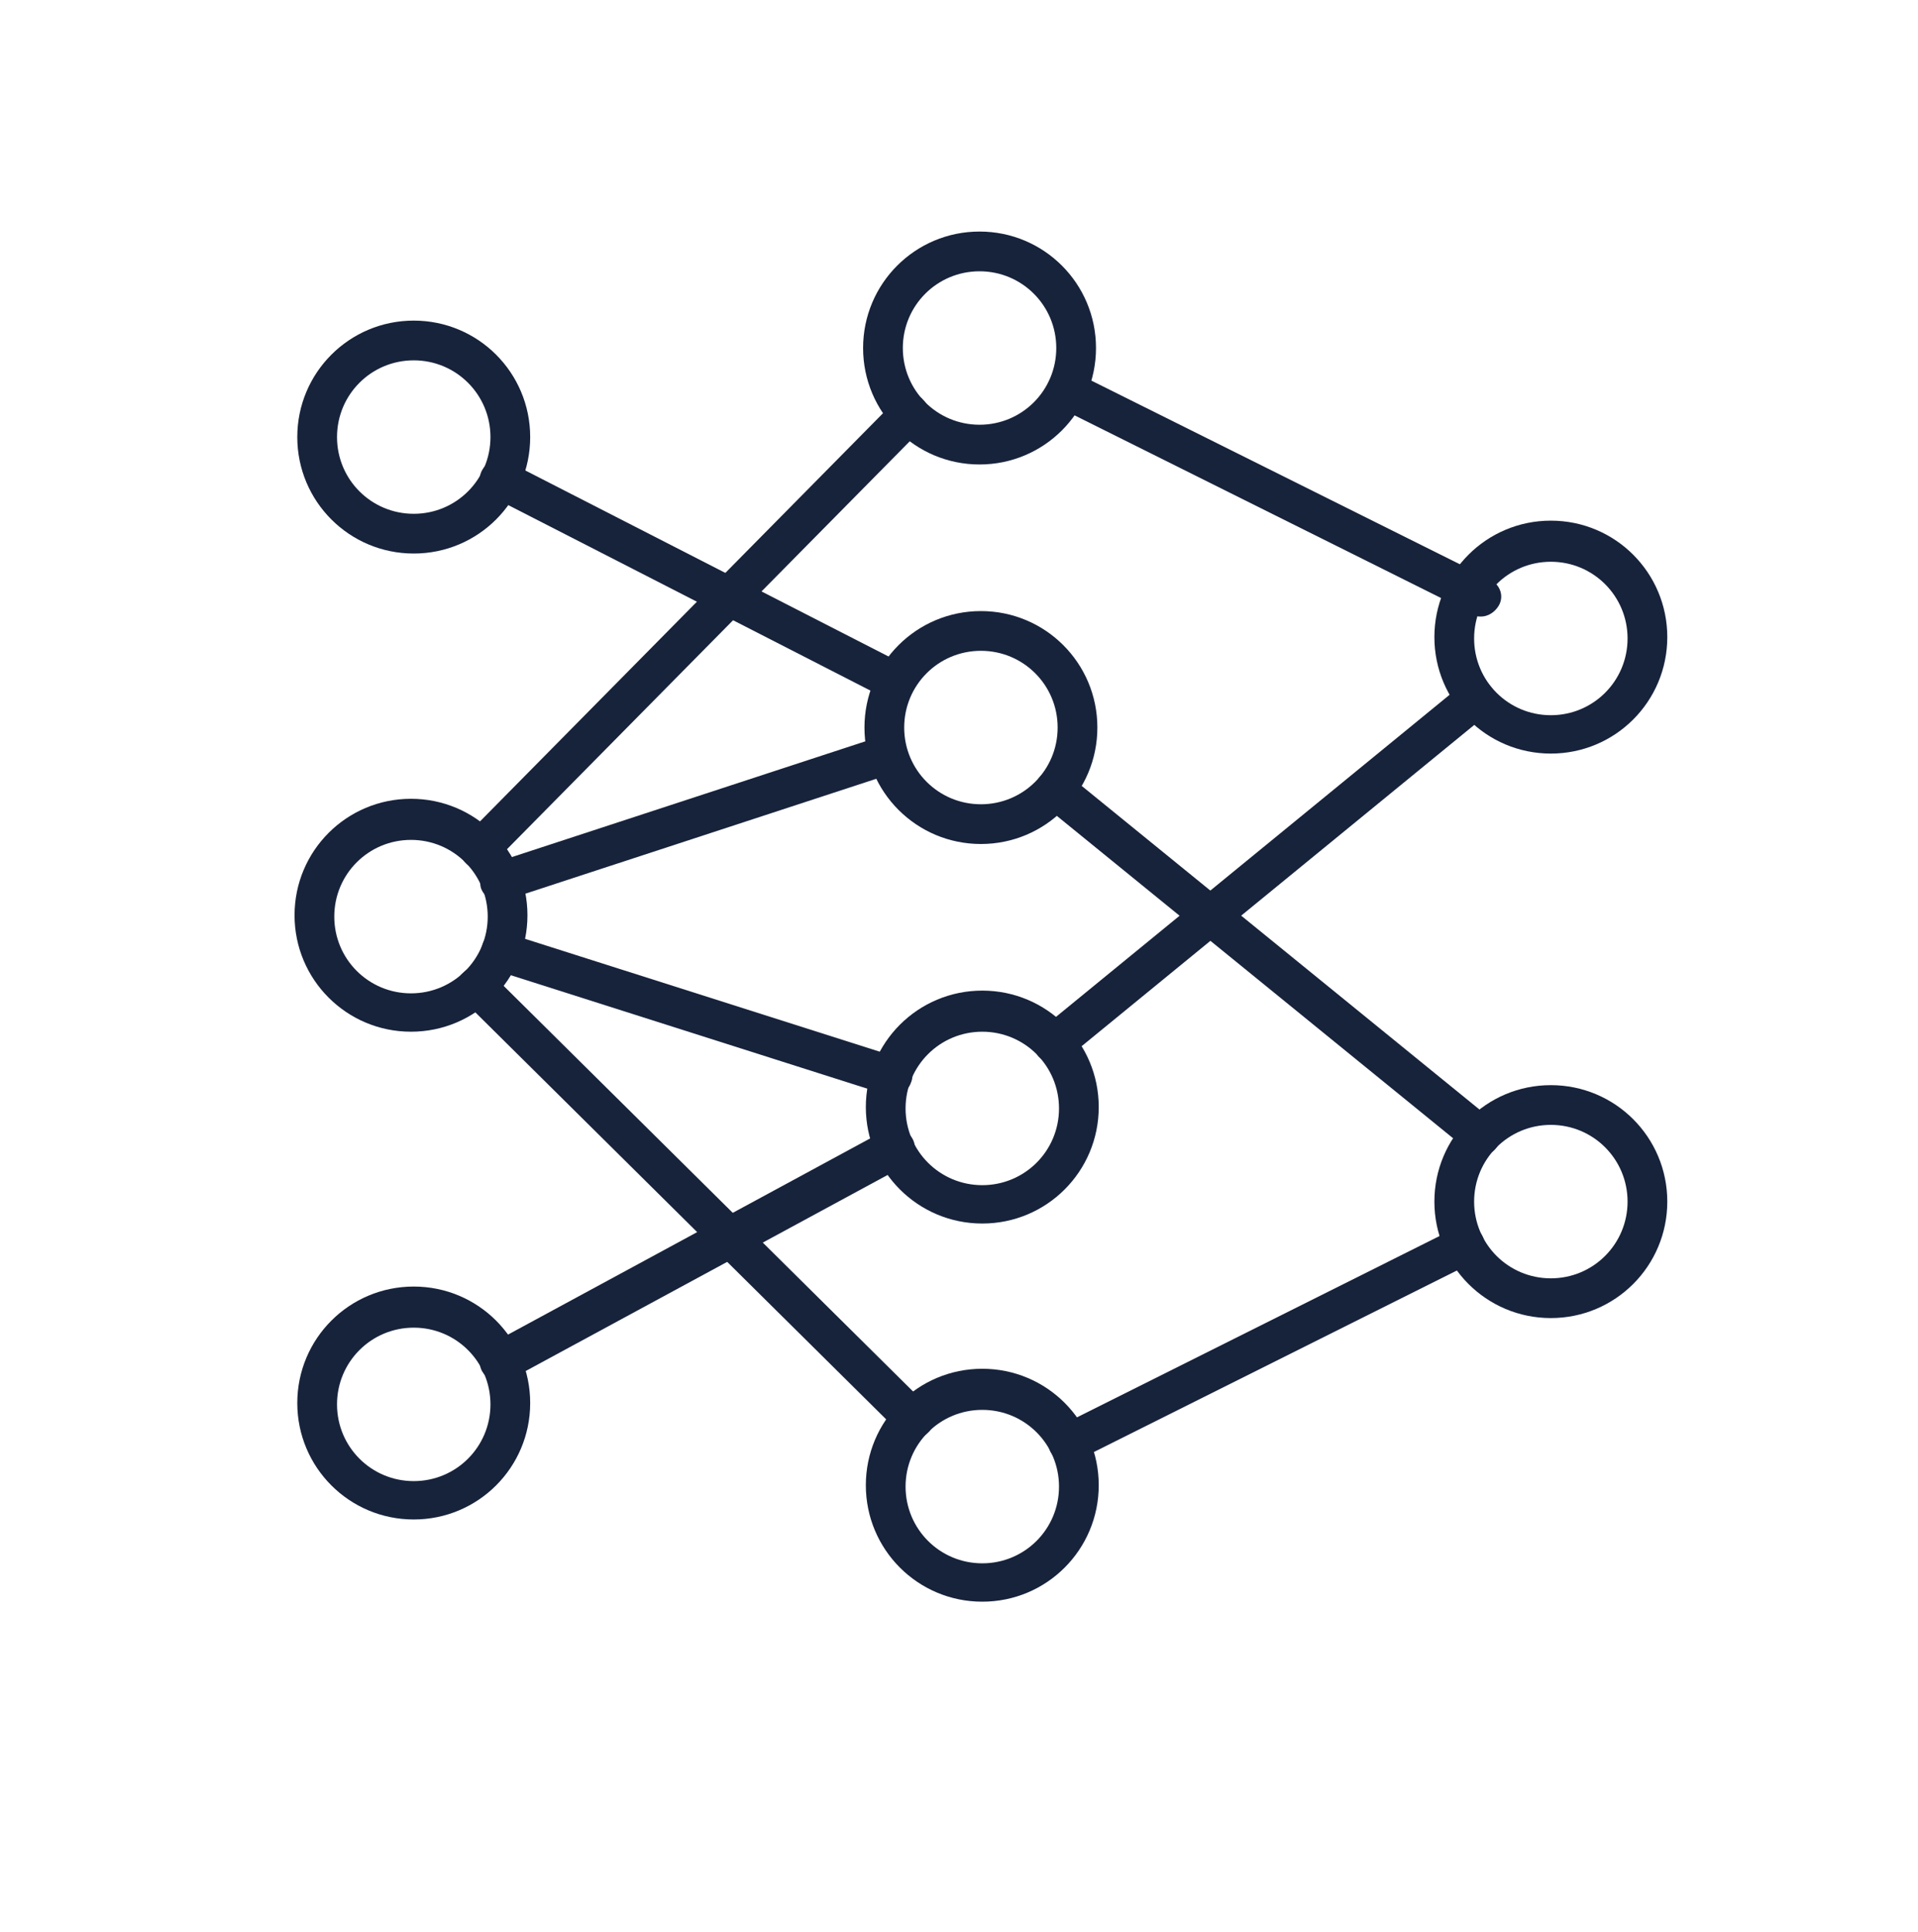 <?xml version="1.0" encoding="UTF-8"?>
<svg  xmlns="http://www.w3.org/2000/svg" version="1.1" viewBox="0 0 140 141">
  <!-- Generator: Adobe Illustrator 29.1.0, SVG Export Plug-In . SVG Version: 2.1.0 Build 142)  -->
  <defs>
    <style>
   

      .st1, .st2 {
        display: none;
      }
    </style>
  </defs>
  <g>
    <path fill="#17233b" d="M71.5,33.9c-4.7,0-8.5-3.8-8.5-8.5s3.8-8.5,8.5-8.5,8.5,3.8,8.5,8.5-3.8,8.5-8.5,8.5M71.5,19.8c-3.1,0-5.6,2.5-5.6,5.6s2.5,5.6,5.6,5.6,5.6-2.5,5.6-5.6-2.5-5.6-5.6-5.6"/>
    <path fill="#17233b" d="M113.2,55c-4.7,0-8.5-3.8-8.5-8.5s3.8-8.5,8.5-8.5,8.5,3.8,8.5,8.5-3.8,8.5-8.5,8.5M113.2,41c-3.1,0-5.6,2.5-5.6,5.6s2.5,5.6,5.6,5.6,5.6-2.5,5.6-5.6-2.5-5.6-5.6-5.6"/>
    <path fill="#17233b" d="M71.6,61.6c-4.7,0-8.5-3.8-8.5-8.5s3.8-8.5,8.5-8.5,8.5,3.8,8.5,8.5-3.8,8.5-8.5,8.5M71.6,47.5c-3.1,0-5.6,2.5-5.6,5.6s2.5,5.6,5.6,5.6,5.6-2.5,5.6-5.6-2.5-5.6-5.6-5.6"/>
    <path fill="#17233b" d="M30.2,40.4c-4.7,0-8.5-3.8-8.5-8.5s3.8-8.5,8.5-8.5,8.5,3.8,8.5,8.5-3.8,8.5-8.5,8.5M30.2,26.3c-3.1,0-5.6,2.5-5.6,5.6s2.5,5.6,5.6,5.6,5.6-2.5,5.6-5.6-2.5-5.6-5.6-5.6"/>
    <path fill="#17233b" d="M30,75.3c-4.7,0-8.5-3.8-8.5-8.5s3.8-8.5,8.5-8.5,8.5,3.8,8.5,8.5-3.8,8.5-8.5,8.5M30,61.3c-3.1,0-5.6,2.5-5.6,5.6s2.5,5.6,5.6,5.6,5.6-2.5,5.6-5.6-2.5-5.6-5.6-5.6"/>
    <path fill="#17233b" d="M71.7,89.3c-4.7,0-8.5-3.8-8.5-8.5s3.8-8.5,8.5-8.5,8.5,3.8,8.5,8.5-3.8,8.5-8.5,8.5M71.7,75.3c-3.1,0-5.6,2.5-5.6,5.6s2.5,5.6,5.6,5.6,5.6-2.5,5.6-5.6-2.5-5.6-5.6-5.6"/>
    <path fill="#17233b" d="M113.2,96.2c-4.7,0-8.5-3.8-8.5-8.5s3.8-8.5,8.5-8.5,8.5,3.8,8.5,8.5-3.8,8.5-8.5,8.5M113.2,82.1c-3.1,0-5.6,2.5-5.6,5.6s2.5,5.6,5.6,5.6,5.6-2.5,5.6-5.6-2.5-5.6-5.6-5.6"/>
    <path fill="#17233b" d="M71.7,116.9c-4.7,0-8.5-3.8-8.5-8.5s3.8-8.5,8.5-8.5,8.5,3.8,8.5,8.5-3.8,8.5-8.5,8.5M71.7,102.9c-3.1,0-5.6,2.5-5.6,5.6s2.5,5.6,5.6,5.6,5.6-2.5,5.6-5.6-2.5-5.6-5.6-5.6"/>
    <path fill="#17233b" d="M30.2,110.9c-4.7,0-8.5-3.8-8.5-8.5s3.8-8.5,8.5-8.5,8.5,3.8,8.5,8.5-3.8,8.5-8.5,8.5M30.2,96.9c-3.1,0-5.6,2.5-5.6,5.6s2.5,5.6,5.6,5.6,5.6-2.5,5.6-5.6-2.5-5.6-5.6-5.6"/>
    <path fill="#17233b" d="M36.5,100.9c-.5,0-1-.3-1.3-.8-.4-.7-.1-1.6.6-2l28.8-15.6c.7-.4,1.6-.1,2,.6.4.7.1,1.6-.6,2l-28.8,15.6c-.2.1-.5.2-.7.2"/>
    <path fill="#17233b" d="M65.1,79.9c-.1,0-.3,0-.4,0l-28.6-9.1c-.8-.2-1.2-1.1-.9-1.8.2-.8,1-1.2,1.8-.9l28.6,9.1c.8.2,1.2,1.1.9,1.8-.2.6-.8,1-1.4,1"/>
    <path fill="#17233b" d="M66.7,105c-.4,0-.7-.1-1-.4l-31.9-31.6c-.6-.6-.6-1.5,0-2,.6-.6,1.5-.6,2,0l31.9,31.6c.6.6.6,1.5,0,2-.3.3-.7.4-1,.4"/>
    <path fill="#17233b" d="M78,106.8c-.5,0-1-.3-1.3-.8-.4-.7,0-1.6.6-1.9l29-14.5c.7-.4,1.6,0,1.9.6.4.7,0,1.6-.6,1.9l-29,14.5c-.2.1-.4.2-.6.2"/>
    <path fill="#17233b" d="M108.1,84.3c-.3,0-.6-.1-.9-.3l-31.1-25.3c-.6-.5-.7-1.4-.2-2,.5-.6,1.4-.7,2-.2l31.1,25.3c.6.5.7,1.4.2,2-.3.4-.7.5-1.1.5"/>
    <path fill="#17233b" d="M76.9,77.6c-.4,0-.8-.2-1.1-.5-.5-.6-.4-1.5.2-2l30.8-25.2c.6-.5,1.5-.4,2,.2.5.6.4,1.5-.2,2l-30.8,25.2c-.3.2-.6.3-.9.3"/>
    <path fill="#17233b" d="M108.1,45c-.2,0-.4,0-.6-.2l-30.3-15.1c-.7-.4-1-1.2-.6-1.9.4-.7,1.2-1,1.9-.6l30.3,15.1c.7.4,1,1.2.6,1.9-.3.5-.8.8-1.3.8"/>
    <path fill="#17233b" d="M35,63.4c-.4,0-.7-.1-1-.4-.6-.6-.6-1.5,0-2l31.4-31.8c.6-.6,1.5-.6,2,0,.6.6.6,1.5,0,2l-31.4,31.8c-.3.3-.7.4-1,.4"/>
    <path fill="#17233b" d="M65.4,51.2c-.2,0-.4,0-.7-.2l-28.9-14.8c-.7-.4-1-1.2-.6-1.9.4-.7,1.2-1,1.9-.6l28.9,14.8c.7.4,1,1.2.6,1.9-.3.5-.8.8-1.3.8"/>
    <path fill="#17233b" d="M36.5,65.8c-.6,0-1.2-.4-1.4-1-.2-.8.2-1.6.9-1.8l28.1-9.2c.8-.3,1.6.2,1.8.9.2.8-.2,1.6-.9,1.8l-28.1,9.2c-.1,0-.3,0-.4,0"/>
  </g>
  <g class="st2">
    <path fill="#17233b" d="M11.7,89.1c-4.4-.7-5.5-1.8-5.8-6.3-.1-2.3-.2-4.5-.1-6.8,0-1.1.4-2.2.7-3.3.4-1.3,1.5-2.2,2.8-2.3,3.2-.2,6.3-.2,9.5-.2.4,0,1.1.7,1.1,1,0,.4-.6,1.1-1,1.1-1.2.2-2.3,0-3.5,0-1.5,0-2.9-.2-4.3-.1-1.7,0-2.8.9-2.8,2.6,0,3.2,0,6.3.2,9.5,0,1.3,1.1,2.2,2.4,2.2,2.9,0,5.8.1,8.7,0,2.2-.1,3-1.3,3.1-3.4,0-1.1-.1-2.2,0-3.3,0-.6.7-1.1,1.1-1.6.4.5,1.1,1,1.2,1.5.2,1.1.2,2.3.1,3.4-.2,3.5-1.9,5.4-5.4,5.7-2.7.2-5.3.2-8,.2"/>
    <path fill="#17233b" d="M5.7,103.2c0-.6,0-1.3.2-1.9.5-2,1.7-3.4,3.8-3.6,2.8-.2,5.7-.1,8.6,0,.4,0,.8.6,1.2,1-.4.3-.7.9-1.1.9-2.4.2-4.9.3-7.3.4-2,0-3,.9-3.1,2.8-.1,2.7,0,5.4,0,8,0,1.6.9,2.6,2.6,2.7,3.3,0,6.7,0,10-.4,1.5-.1,2.3-1.4,2.4-3,0-.9,0-1.7,0-2.6,0-.6.2-1.2.4-1.7.1-.3.6-.7.9-.7.4,0,.9.5.9.8.2,2.3.6,4.7-.5,6.9-1.1,2.1-3.1,2.9-5.3,2.9-2.8,0-5.5,0-8.3,0-3.3-.1-4.9-1.7-5.3-4.9-.1-1.2-.2-2.4-.2-3.5,0-1.4,0-2.7,0-4.1h.1Z"/>
    <path fill="#17233b" d="M5.2,51.1c.5-4.5,2.1-6.2,5.3-6.3,2.4-.1,4.9,0,7.3,0,.5,0,.9.6,1.4,1-.4.4-.8,1.1-1.2,1.1-1.6.2-3.2.1-4.8.2-.5,0-.9,0-1.4,0-3.3,0-4.4,1.2-4.3,4.5,0,1.6,0,3.3,0,4.9,0,2.7.8,3.8,3.6,4,2.6.1,5.2.1,7.7-.1,2.4-.2,3.2-1.4,3-3.8,0-.9,0-1.8.2-2.7.1-.4.9-.6,1.3-.9.3.5.8.9.8,1.4,0,1.2,0,2.5,0,3.7-.3,2.5-1.9,4.4-4.4,4.6-3.3.3-6.6.3-9.9.2-2.5-.1-3.9-1.6-4.2-4.1-.3-3-.3-6-.4-7.6"/>
    <path fill="#17233b" d="M12.7,37.2c-4.7-.4-6.2-1.9-6.4-5.5-.2-2.9-.1-5.9,0-8.8,0-2.5,1.6-4.3,4.1-4.5,3.2-.3,6.4-.2,9.7-.2.4,0,1,.6,1.1,1,0,.3-.5,1-.9,1.1-1.6.2-3.2.3-4.9.3-1.5,0-3.1,0-4.6.1-1.3.1-2.1.9-2.1,2.3,0,2.8-.2,5.6,0,8.4.1,2.6,1.1,3.5,3.7,3.6,2.4,0,4.7,0,7.1-.1,2.4-.2,3.3-1.3,3.3-3.8,0-.6,0-1.2,0-1.8,0-.4.5-.7.7-1.1.5.3,1.3.6,1.4,1,1.2,4.2-1.2,7.7-5.5,8-2.5.1-5.1.1-6.5.2"/>
    <path fill="#17233b" d="M14.6,111.2c-1.7-1.7-3.3-3.3-4.7-4.9-.3-.4,0-1.2,0-1.8.5,0,1.2,0,1.6.2,1.1,1,2.1,2.1,3.3,3.2,2.5-2.5,4.9-5,7.4-7.6,1.2-1.3,2.5-2.5,3.8-3.7.6-.6,1.3-.9,1.9-.1.2.4.1,1.4-.2,1.7-3.3,3.5-6.6,6.8-10,10.2-.9.9-1.9,1.7-3,2.7"/>
    <path fill="#17233b" d="M15.3,84.2c-1.8-1.9-3.5-3.4-5-5.2-.3-.4,0-1.4,0-2.1.6.1,1.3.1,1.7.5,1.1,1,2.1,2.1,3.2,3.3.9-.9,1.8-1.7,2.7-2.6,2.4-2.4,4.8-4.9,7.3-7.3.7-.7,1.6-2.1,2.8-.8,1.1,1.2-.3,1.9-.9,2.5-3.7,3.9-7.6,7.7-11.6,11.7"/>
    <path fill="#17233b" d="M14.9,54.8c1.6-1.7,3.2-3.4,4.9-5.1,1.6-1.6,3.2-3.2,4.9-4.7.6-.5,1.2-.9,1.9-.2.7.7.4,1.3-.1,1.9-3.6,3.6-7.3,7.2-10.9,10.8-.6.6-1.1.6-1.6,0-1.3-1.4-2.6-2.8-3.8-4.2-.3-.3-.3-1.3,0-1.5.3-.3,1.2-.3,1.5,0,1.2.9,2.2,2,3.4,3.1"/>
    <path fill="#17233b" d="M15.8,29.1c1.3-1.2,2.6-2.5,3.9-3.7,2.1-2,4.1-4.1,6.1-6.2.7-.7,1.4-1,2.1-.3.7.7.3,1.5-.3,2-3.6,3.5-7.3,7-10.9,10.5-.8.7-1.6.7-2.3,0-1.3-1.3-2.6-2.5-3.8-3.9-.3-.4-.1-1.2-.2-1.8.6,0,1.4-.1,1.8.2,1.2,1,2.2,2.1,3.4,3.3"/>
    <path fill="#17233b" d="M136.6,29.1h0l-101-.2c-.7,0-1.4-.6-1.4-1.4,0-.8.6-1.4,1.4-1.4l101,.2c.7,0,1.4.6,1.4,1.4,0,.8-.6,1.4-1.4,1.4"/>
    <path fill="#17233b" d="M136.6,55.4h0l-101-.2c-.7,0-1.4-.6-1.4-1.4,0-.8.6-1.4,1.4-1.4h0l101,.2c.7,0,1.4.6,1.4,1.4,0,.8-.6,1.4-1.4,1.4"/>
    <path fill="#17233b" d="M136.6,81.3h0l-101-.2c-.7,0-1.4-.6-1.4-1.4,0-.8.7-1.4,1.4-1.4l101,.2c.7,0,1.4.6,1.4,1.4,0,.8-.6,1.4-1.4,1.4"/>
    <path fill="#17233b" d="M136.6,108.3h0l-101-.2c-.7,0-1.4-.6-1.4-1.4,0-.8.6-1.4,1.4-1.4h0l101,.2c.7,0,1.4.6,1.4,1.4,0,.8-.6,1.4-1.4,1.4"/>
  </g>
  <g class="st2">
    <path fill="#17233b" d="M98.5,88.9c0,1.1,0,2.2,0,3.2,0,1-.5,1.5-1.5,1.5-1.5,0-3,0-4.5,0-.6,0-.8.2-.7.8,0,4.5,0,9.1,0,13.6,0,.3.1.6.3.8,2.2,3.1,4.4,6.2,6.6,9.3.4.5.7.4,1.2.3,2.4-.4,4.6,1.1,5.3,3.3.6,2.3-.5,4.7-2.8,5.6-1.8.7-4,.2-5.3-1.3-1.3-1.5-1.6-3.7-.5-5.4.3-.5.3-.8,0-1.3-2.3-3.2-4.6-6.3-6.8-9.5-.3-.5-.5-1.1-.5-1.6,0-4.6,0-9.3,0-13.9,0-.7-.2-.9-.9-.9-3.3,0-6.6,0-10,0,0,.3,0,.6,0,.9,0,7.7,0,15.5,0,23.2,0,.5.1.9.7,1.1,2.2,1,3.2,3.3,2.5,5.6-.6,2.1-2.8,3.5-5.1,3.2-2.2-.3-4.1-2.3-4.1-4.6,0-2,.9-3.5,2.8-4.3.5-.2.7-.5.7-1,0-7.8,0-15.6,0-23.4,0-.6-.1-.8-.8-.8-2.2,0-4.5,0-6.7,0-.6,0-.8.2-.8.8,0,7.8,0,15.6,0,23.4,0,.5.1.8.6,1,2.1.9,3.1,3.1,2.7,5.2-.5,2.3-2.3,3.7-4.6,3.7-2.3,0-4.1-1.5-4.6-3.8-.5-2.1.6-4.2,2.7-5.1.4-.2.6-.4.6-.9,0-7.9,0-15.8,0-23.7,0-.2,0-.3,0-.5h-10.8c0,.3,0,.6,0,.9,0,4.6,0,9.2,0,13.7,0,.6-.2,1.2-.5,1.6-2.2,3.2-4.5,6.4-6.8,9.6-.3.4-.3.7,0,1.2,1.1,1.8.8,4-.6,5.5-1.4,1.5-3.6,1.9-5.4,1.1-2.1-1-3.2-3.3-2.5-5.6.6-2.2,2.8-3.7,5.1-3.3.8.1,1.2,0,1.6-.7,2-2.9,4.1-5.8,6.2-8.7.3-.4.4-.9.4-1.3,0-4.4,0-8.8,0-13.2,0-.7-.2-.9-.9-.9-1.5,0-2.9,0-4.4,0-1.1,0-1.5-.5-1.5-1.6,0-1,0-2.1,0-3.2-.4,0-.7,0-1,0-4,0-8.1,0-12.1,0-.5,0-1,.2-1.4.5-3,2.1-6,4.2-8.9,6.3-.4.3-.6.6-.5,1.1.4,2.6-1.1,5-3.6,5.5-2.5.5-4.9-.9-5.5-3.3-.5-1.9,0-3.5,1.5-4.8,1.5-1.3,3.1-1.5,4.9-.7.3.1.7.3,1.1.6,1.9-1.4,3.9-2.8,5.8-4.2,1.4-1,2.8-2.1,4.2-3,.5-.3,1.1-.5,1.6-.5,4.3,0,8.6,0,12.8,0,.7,0,1-.2,1-.9,0-3.1,0-6.2,0-9.3v-.9c-.4,0-.6,0-.9,0-7.4,0-14.8,0-22.2,0-.6,0-.9.2-1.1.7-1,2-3.2,3-5.3,2.5-2.2-.5-3.6-2.4-3.6-4.6,0-2.2,1.5-4,3.6-4.5,2.1-.5,4.3.6,5.3,2.6.2.4.4.7,1,.7,7.5,0,15.1,0,22.6,0,.2,0,.4,0,.6,0,0-.3,0-.5,0-.7,0-3.1,0-6.2,0-9.3,0-.7-.2-.9-.9-.9-7.4,0-14.9,0-22.3,0-.5,0-.8.1-1,.6-.9,2-2.7,3-4.9,2.8-1.9-.2-3.6-1.7-4-3.7-.4-1.9.5-4,2.2-5,2.3-1.4,5.4-.5,6.7,2.1.2.5.5.6,1,.6,7.5,0,15,0,22.5,0,.2,0,.4,0,.7,0,0-.3,0-.5,0-.7,0-3.1,0-6.2,0-9.3,0-.7-.2-.9-.9-.9-4.3,0-8.5,0-12.8,0-.7,0-1.3-.2-1.9-.6-3.1-2.3-6.3-4.5-9.4-6.8-.4-.3-.7-.3-1.1,0-2.3,1.3-5.1.6-6.4-1.6-1.3-2.2-.6-5,1.6-6.4,1.6-1,3.3-1,4.8,0,1.6,1,2.5,2.5,2.2,4.5-.1.9.2,1.4.9,1.9,2.9,2,5.8,4.1,8.7,6.1.3.2.7.4,1.1.4,4.1,0,8.2,0,12.3,0,.7,0,.9-.2.8-.9,0-.9,0-1.8,0-2.8,0-1,.5-1.4,1.5-1.5,1.5,0,3,0,4.5,0,.5,0,.8-.1.8-.7,0-4.5,0-9.1,0-13.6,0-.3-.1-.6-.3-.9-2.2-3.1-4.4-6.2-6.6-9.3-.3-.4-.6-.4-1.1-.4-2.6.4-5-1.2-5.4-3.7-.5-2.6,1.1-5,3.7-5.5,1.9-.4,3.5.2,4.6,1.7,1.2,1.6,1.4,3.3.4,5.1-.3.5-.3.9,0,1.4,2.2,3.1,4.4,6.2,6.7,9.3.5.6.7,1.3.6,2,0,4.5,0,9,0,13.5v1h10.9c0-.3,0-.6,0-.9,0-7.7,0-15.4,0-23.1,0-.6-.1-.9-.7-1.2-2.2-1-3.2-3.3-2.5-5.6.6-2.1,2.8-3.5,5-3.2,2.2.2,4,2.2,4.1,4.4.1,1.8-1,3.7-2.7,4.4-.6.3-.7.6-.7,1.2,0,7.7,0,15.5,0,23.2,0,.7.2.9.9.9,2.2,0,4.4,0,6.6,0,.2,0,.5,0,.8,0v-2.4c0-7.2,0-14.4,0-21.6,0-.7-.2-1-.8-1.3-1.9-.9-3-3.1-2.5-5.1.5-2.1,2.3-3.7,4.4-3.7,2.3,0,4.2,1.3,4.7,3.3.6,2.2-.3,4.4-2.2,5.4-.8.4-1,.8-1,1.7,0,7.5,0,15.1,0,22.6v1.1h10.8c0-.3,0-.6,0-.9,0-4.5,0-9,0-13.6,0-.8.2-1.4.7-2,2.2-3.1,4.4-6.2,6.7-9.3.3-.4.4-.8,0-1.3-1.1-1.8-.7-4.1.7-5.6,1.5-1.5,3.9-1.8,5.8-.7,1.8,1.1,2.6,3.2,2.1,5.3-.5,2-2.4,3.4-4.5,3.4-.1,0-.2,0-.3,0-1.1-.5-1.6.1-2.1.9-1.9,2.7-3.8,5.4-5.8,8.1-.4.6-.6,1.2-.6,1.9,0,4.2,0,8.4,0,12.7v1c.3,0,.6,0,.9,0,1.4,0,2.7,0,4.1,0,1.5,0,1.8.4,1.8,1.9,0,.8,0,1.7,0,2.5,0,.5.1.7.6.7,4.3,0,8.5,0,12.8,0,.3,0,.6-.1.8-.3,3.1-2.2,6.2-4.4,9.3-6.6.3-.2.4-.5.4-.9-.5-2.7,1-5,3.7-5.6,2.4-.5,4.8,1,5.4,3.4.5,1.9,0,3.6-1.6,4.8-1.6,1.3-3.4,1.5-5.1.5-.6-.3-1-.3-1.5.1-3.2,2.3-6.3,4.6-9.5,6.8-.4.3-1,.4-1.5.4-4.3,0-8.6,0-12.8,0-.7,0-.9.1-.9.9,0,3.1,0,6.2,0,9.3,0,.6.2.8.8.8,7.5,0,15,0,22.5,0,.6,0,.8-.3,1-.7,1.2-2.5,4.3-3.4,6.6-2,2.4,1.5,3.1,4.5,1.5,6.8-1.6,2.2-4.8,2.6-6.8.9-.6-.5-.9-1.2-1.4-1.8-.2-.2-.5-.5-.8-.5-7.5,0-15.1,0-22.6,0-.6,0-.8.2-.8.8,0,3.1,0,6.2,0,9.3,0,.7.2.9.9.9,6.1,0,12.3,0,18.4,0s2.4,0,3.7,0c.6,0,1-.1,1.3-.8.9-1.8,2.4-2.7,4.4-2.6,1.9,0,3.3,1.1,4.1,2.8,1.1,2.3,0,5-2.2,6.1-2.3,1.1-5,.2-6.2-2.1-.3-.6-.6-.8-1.3-.8-7.3,0-14.7,0-22,0h-.9c0,.3,0,.6,0,.8,0,3.1,0,6.3,0,9.4,0,.7.2.9.9.9,4.3,0,8.6,0,12.8,0,.6,0,1.2.2,1.7.5,3.1,2.2,6.2,4.4,9.3,6.6.6.4,1,.5,1.6.1,1.7-.9,3.4-.7,5,.4,1.6,1.2,2.1,2.8,1.7,4.7-.4,1.8-1.5,3.1-3.4,3.6-3.4.9-6.4-1.9-5.8-5.5,0-.5,0-.8-.4-1.1-3-2.2-6.1-4.3-9.1-6.5-.2-.2-.6-.3-.9-.3-4.3,0-8.6,0-12.8,0s-.3,0-.6,0M47.2,90.9h48.6v-48h-48.6v48ZM42.4,125.1c1.2,0,2.1-.9,2.1-2,0-1.1-.9-2.1-2-2.1-1.1,0-2.1.9-2.1,2,0,1.1.9,2.1,2.1,2.1M42.4,8.8c-1.1,0-2.1,1-2,2.1,0,1.1,1,2,2.1,2,1.1,0,2-1,2-2.1,0-1.1-1-2-2.1-2M100.6,12.9c1.1,0,2.1-.9,2.1-2.1,0-1.1-.9-2.1-2.1-2.1-1.1,0-2.1.9-2.1,2,0,1.1,1,2.1,2.1,2.1M16.1,34.5c-1.1,0-2.1.9-2.1,2,0,1.1.9,2.1,2,2.1,1.1,0,2.1-.9,2.1-2,0-1.1-.9-2.1-2-2.1M124.9,36.5c0,1.1,1,2.1,2.1,2.1,1.1,0,2.1-1,2.1-2.1,0-1.1-.9-2.1-2.1-2.1-1.1,0-2.1.9-2.1,2.1M100.6,121c-1.1,0-2.1,1-2,2.1,0,1.1,1,2,2.1,2,1.1,0,2.1-1,2-2.1,0-1.1-1-2-2.1-2M18.1,97.6c0-1.1-1-2.1-2.1-2.1-1.1,0-2.1,1-2,2.1,0,1.1.9,2.1,2.1,2,1.1,0,2.1-.9,2-2.1M127,58.2c-1.2,0-2.1.9-2.1,2,0,1.1.9,2.1,2,2.1,1.1,0,2.1-1,2.1-2.1,0-1.1-.9-2-2.1-2M129.1,97.6c0-1.1-1-2.1-2.1-2.1-1.1,0-2.1.9-2.1,2.1,0,1.1.9,2.1,2.1,2.1,1.1,0,2.1-.9,2.1-2.1M68.2,123c0-1.1-1-2.1-2.1-2.1-1.1,0-2.1,1-2,2.1,0,1.2.9,2,2.1,2,1.2,0,2.1-.9,2-2.1M66.1,12.9c1.1,0,2-1,2-2.1,0-1.1-.9-2-2.1-2-1.2,0-2,.9-2,2.1,0,1.1,1,2,2.1,2M16.1,58.1c-1.2,0-2.1.9-2.1,2,0,1.1,1,2.1,2.1,2.1,1.1,0,2.1-.9,2.1-2.1,0-1.2-.9-2-2.1-2M79,10.9c0-1.2-.9-2.1-2-2.1-1.2,0-2.1.9-2.1,2,0,1.1.9,2.1,2,2.1,1.1,0,2.1-.9,2.1-2M18.1,73.8c0-1.2-.9-2.1-2-2.1-1.1,0-2.1.9-2.1,2.1,0,1.1.9,2,2,2,1.2,0,2.1-.8,2.1-2M79,123.1c0-1.1-.9-2.1-2.1-2.1-1.1,0-2.1.9-2.1,2.1,0,1.1.9,2,2.1,2,1.2,0,2.1-.9,2.1-2M127,75.7c1.1,0,2.1-.9,2.1-2,0-1.1-.9-2.1-2.1-2.1-1.1,0-2.1.9-2.1,2,0,1.1.9,2.1,2,2.1"/>
    <path fill="#17233b" d="M42.4,125.1c-1.1,0-2.1-1-2.1-2.1,0-1.1,1-2,2.1-2,1.1,0,2.1,1,2,2.1,0,1.1-.9,2-2.1,2"/>
    <path fill="#17233b" d="M42.4,8.8c1.1,0,2.1.9,2.1,2,0,1.1-.9,2.1-2,2.1-1.1,0-2.1-.9-2.1-2,0-1.1.9-2.1,2-2.1"/>
    <path fill="#17233b" d="M100.6,12.9c-1.1,0-2.1-1-2.1-2.1,0-1.1.9-2,2.1-2,1.1,0,2.1,1,2.1,2.1,0,1.1-1,2.1-2.1,2.1"/>
    <path fill="#17233b" d="M16.1,34.5c1.1,0,2,1,2,2.1,0,1.1-1,2.1-2.1,2-1.1,0-2-1-2-2.1,0-1.1,1-2,2.1-2"/>
    <path fill="#17233b" d="M124.9,36.5c0-1.1.9-2.1,2.1-2.1,1.1,0,2.1.9,2.1,2.1,0,1.1-1,2.1-2.1,2.1-1.1,0-2.1-1-2.1-2.1"/>
    <path fill="#17233b" d="M100.6,121c1.1,0,2.1.9,2.1,2,0,1.1-.9,2.1-2,2.1-1.1,0-2.1-.9-2.1-2,0-1.1.9-2.1,2-2.1"/>
    <path fill="#17233b" d="M18.1,97.6c0,1.1-.9,2.1-2,2.1-1.1,0-2.1-.9-2.1-2,0-1.1.9-2.1,2-2.1,1.1,0,2.1.9,2.1,2.1"/>
    <path fill="#17233b" d="M127,58.2c1.2,0,2.1.9,2.1,2,0,1.1-1,2.1-2.1,2.1-1.1,0-2.1-.9-2-2.1,0-1.2.9-2,2.1-2"/>
    <path fill="#17233b" d="M129.1,97.6c0,1.1-.9,2.1-2.1,2.1-1.1,0-2.1-.9-2.1-2.1,0-1.1.9-2.1,2.1-2.1,1.1,0,2.1,1,2.1,2.1"/>
    <path fill="#17233b" d="M68.2,123c0,1.1-.9,2.1-2,2.1-1.2,0-2.1-.9-2.1-2,0-1.1.9-2.1,2-2.1,1.1,0,2.1.9,2.1,2.1"/>
    <path fill="#17233b" d="M66.1,12.9c-1.1,0-2.1-.9-2.1-2,0-1.1.9-2.1,2-2.1,1.2,0,2.1.9,2.1,2,0,1.1-.9,2.1-2,2.1"/>
    <path fill="#17233b" d="M16.1,58.1c1.2,0,2.1.9,2.1,2,0,1.1-.9,2.1-2.1,2.1-1.1,0-2.1-1-2.1-2.1,0-1.1.9-2,2.1-2"/>
    <path fill="#17233b" d="M79,10.9c0,1.1-1,2.1-2.1,2-1.1,0-2-1-2-2.1,0-1.1,1-2,2.1-2,1.2,0,2,.9,2,2.1"/>
    <path fill="#17233b" d="M18.1,73.8c0,1.1-.9,2-2.1,2-1.1,0-2-1-2-2,0-1.2,1-2.1,2.1-2.1,1.1,0,2,1,2,2.1"/>
    <path fill="#17233b" d="M79,123.1c0,1.2-.9,2-2.1,2-1.2,0-2.1-.9-2.1-2,0-1.1.9-2.1,2.1-2.1,1.1,0,2.1.9,2.1,2.1"/>
    <path fill="#17233b" d="M127,75.7c-1.2,0-2.1-.9-2-2.1,0-1.1,1-2.1,2.1-2,1.1,0,2.1,1,2.1,2.1,0,1.1-1,2-2.1,2"/>
    <path fill="#17233b" d="M51.1,46.9h40.9v40.1c-.3,0-.6,0-.9,0-13,0-25.9,0-38.9,0-.8,0-1-.2-1-1,0-12.6,0-25.2,0-37.8v-1.3ZM79.4,79.5c-.6-1.5-1-2.8-1.5-4.1-2.5-6.8-5.1-13.6-7.6-20.4-.2-.6-.5-.8-1.2-.8-.9,0-1.9,0-2.8,0-.9,0-1.2.3-1.5,1-2.9,7.8-5.8,15.5-8.6,23.3,0,.3-.2.5-.3.9,1.7,0,3.2,0,4.7,0,.6,0,.9-.2,1-.8.4-1.3.9-2.6,1.3-3.9.1-.4.4-.6.8-.6,2.6,0,5.2,0,7.8,0,.5,0,.7.1.9.6.4,1.3.9,2.6,1.3,3.9,0,.2.3.6.5.6,1.7,0,3.4,0,5.2,0M87.3,54.3c-1.7,0-3.2,0-4.7,0-.2,0-.5.4-.5.6,0,8,0,15.9,0,23.9,0,.5.2.7.7.7,1.2,0,2.4,0,3.6,0,.8,0,1-.2,1-1,0-7.7,0-15.5,0-23.2v-1Z"/>
    <path fill="#17233b" d="M70.7,70.1h-6.2c1-3,2-6,3-9h.2c1,2.9,2,5.9,3,9"/>
  </g>
  <g class="st2">
    <path fill="#17233b" d="M70.7,82.9c12.9,0,25.8,0,38.6,0,9.6,0,18.4-7.2,20.4-16.6,2.3-11.1-4.4-22.2-15.2-25-3.7-1-7.3-.9-11,0-1.8.4-2.5-.2-2.9-1.9-1.6-9.1-6.2-16.3-14-21.3-1.4-.9-1.8-2-1.1-3.1.7-1.1,1.9-1.2,3.3-.3,8,5.1,13,12.2,15.2,21.4.2.8.5,1,1.3.9,12.3-2,23.9,5.4,27.6,17,3,9.4,1.1,18.1-5.8,25.4-5,5.3-11.3,7.6-18.5,7.7-.9,0-1.8,0-2.7,0-.9,0-1.2.3-1.1,1.2,0,2.9,0,5.9,0,8.8,0,.8-.3,1.3-1,1.8-3,1.9-5.9,4-8.8,6-.8.5-1.2,1.1-1,2.2.5,3.7-2.5,7.1-6.3,7.2-3.9.2-7-2.8-6.9-6.7.1-5.1,5.2-8.1,9.7-5.8.9.4,1.5.4,2.2-.1,2.5-1.7,5-3.4,7.4-5.1.4-.3.7-.9.7-1.3,0-2.3,0-4.6,0-6.9,0-.8-.2-1.1-1.1-1.1-8.6,0-17.3,0-25.9,0-.8,0-1,.3-1,1,0,8.6,0,17.2,0,25.8,0,.5.5,1.1.9,1.3,2.9,1.5,4.1,4.2,3.5,7.6-.5,2.6-2.9,4.7-5.7,5-2.9.4-5.7-1.3-6.9-4-1.3-3.1,0-6.9,3-8.5.9-.4,1.2-1,1.2-1.9,0-8.3,0-16.6,0-24.9,0-1.2-.4-1.5-1.6-1.5-8.5,0-17.1,0-25.6,0-1.2,0-1.6.3-1.6,1.5,0,2.1,0,4.2,0,6.3,0,.6.4,1.3.8,1.6,2.5,1.8,5.1,3.6,7.8,5.3.4.2,1.1.2,1.5,0,3.5-1.8,7.6-.5,9.3,2.9,1.7,3.4.2,7.4-3.3,9-4.5,2.1-9.7-1.6-9.2-6.6.1-1.1-.1-1.7-1.1-2.3-3-1.9-5.8-4-8.8-6-.7-.5-1-1-1-1.8,0-2.8,0-5.7,0-8.5,0-1.1-.4-1.4-1.4-1.4-5.2.2-10.2-.6-14.7-3.4-8.3-5-12.6-12.4-12.5-22.1.1-10.8,6.3-19.5,16.4-23.4,3.7-1.4,7.5-1.9,11.4-1.4.9.1,1.2,0,1.4-.9,2.3-9.1,7.4-16.2,15.3-21.2.9-.6,1.9-.8,2.6-.2.5.4.8,1.4.7,2,0,.6-.7,1.2-1.2,1.6-7,4.5-11.5,10.8-13.6,18.9-.2.8-.3,1.5-.5,2.3-.4,1.8-1.2,2.3-2.9,1.9-6-1.3-11.5-.2-16.6,3.2-6.7,4.5-10.3,13-8.9,20.9,1.7,8.8,7,14.4,15.5,17,1.7.5,3.6.6,5.4.6,12.7,0,25.4,0,38.1,0M70.7,123.7c1.5,0,2.7-1.2,2.7-2.6,0-1.4-1.3-2.7-2.7-2.7-1.4,0-2.6,1.2-2.6,2.6,0,1.5,1.2,2.7,2.6,2.7M56.2,107.4c0-1.5-1.2-2.7-2.7-2.6-1.5,0-2.6,1.3-2.6,2.7,0,1.4,1.2,2.6,2.6,2.6,1.5,0,2.7-1.2,2.7-2.7M87.2,110.1c1.4,0,2.6-1.2,2.6-2.6,0-1.5-1.2-2.7-2.6-2.7-1.4,0-2.7,1.2-2.7,2.6,0,1.4,1.2,2.7,2.7,2.7"/>
    <path fill="#17233b" d="M70.7,22.7c-4.7,0-8.5-3.8-8.5-8.5s3.8-8.5,8.5-8.5,8.5,3.8,8.5,8.5-3.8,8.5-8.5,8.5M70.7,8.7c-3.1,0-5.6,2.5-5.6,5.6s2.5,5.6,5.6,5.6,5.6-2.5,5.6-5.6-2.5-5.6-5.6-5.6"/>
  </g>
  <path class="st1" d="M129.5,57.5v1c0,8.4,0,16.8,0,25.1,0,.9-.3,1.2-1,1.6-10.6,5.2-21.1,10.5-31.6,15.8-.7.4-1.1.7-1.1,1.6-.1,2.5-2,4.7-4.5,5.1-.8.1-1,.4-1.2,1.2-.3,2.3-2.3,4.1-4.6,4.5-.3,0-.8.4-.9.7-.8,3.2-2.2,4.5-5.5,5-.4,2.7-1.7,4.6-4.4,5.4-2.3.6-4.3,0-6-1.7-.7-.7-1.2-.9-2.2-.4-3.3,1.5-7.1-.6-7.8-4.2-.1-.7-.4-1-1.1-1.1-2.5-.6-4.1-2.1-4.5-4.7-.1-.6-.4-.7-.9-.8-2.6-.6-4.2-2.2-4.7-4.9,0-.3-.4-.7-.7-.7-2.6-.5-4.3-2.2-4.9-4.9,0-.4-.4-.9-.7-1.1-1.5-1-3.1-1.9-4.6-2.8,0,0-.1,0-.3,0,0,1.6-1.1,1.5-2.2,1.4-1.2-.1-2.4-.2-3.5-.6-5.3-1.7-10.5-3.5-15.7-5.2-.6-.2-1-.5-.9-1.2,0-12.4,0-24.8,0-37.1,0-.2,0-.4,0-.7,2.7.3,5.5-.7,8,1.1,2.1,1.5,4.3,2.6,6.5,3.8.5.3,1.2.3,1.8.2,1.1-.2,2.3-.5,3.4-.8.3,0,.7-.3.7-.5,0-.3-.2-.7-.4-.9-1.8-1.5-3.2-3.2-4.1-5.3-.4-1.1-.8-2.2-.9-3.4-.3-4-.7-8,1.4-11.7,2.5-4.3,6.2-6.6,11.1-6.8.3,0,.5,0,.9,0-.6-1.4-1.2-2.7-1.6-4-.1-.3-.1-.9,0-1.1,3.1-3.2,6.3-6.3,9.5-9.5,1.7,1.1,3.5,2.2,5.1,3.3.5.4.9.3,1.5,0,1.7-.8,3.5-1.6,5.3-2.2.7-.3,1-.6,1.1-1.3.3-1.9.8-3.8,1.2-5.7h14.3c.4,1.9.8,3.9,1.2,5.8.1.6.4.9,1,1.2,1.9.7,3.7,1.5,5.5,2.3.4.1,1,.1,1.3,0,1.7-1.1,3.4-2.2,5.3-3.4,1.1,1.2,2.3,2.3,3.4,3.5,1.9,2,3.9,3.9,5.9,5.8.5.5.6.8.3,1.5-.6,1.2-1.1,2.5-1.5,3.6,2.1.6,4.2.9,6,1.7,4.7,2.2,7.1,6.2,7.5,11.3.2,1.9.1,3.8,0,5.7-.4,3.6-2.1,6.6-4.9,8.9-.3.2-.5.6-.5,1,0,.2.5.4.8.5,3,.9,5.9,1.7,8.9,2.5.3,0,.7,0,.9-.2,1-.5,2-.9,2.9-1.5,2.1-1.5,4.4-1.6,7-1.3M125.8,61.4c-.6.3-.9.4-1.3.6-10.7,5.6-21.4,11.2-32.1,16.9-1.3.7-2.7,1-4.1.8-.7,0-1.3-.3-2-.5-3.2-.9-6.4-1.8-9.7-2.8-2.2-.6-4.3-.6-6.4.4-3.4,1.7-6.8,3.4-10.2,5.1-1.5.8-2.1,2.5-1.2,3.9.8,1.3,2.3,1.6,3.8.7,2.1-1.2,4.1-2.5,6.2-3.7,3.4-2,6.7-1.7,9.7,1,5,4.5,10,9,15,13.5.6.5,1,.6,1.7.3,9.8-5,19.7-9.9,29.6-14.8.7-.4,1-.8,1-1.5,0-4.5,0-8.9,0-13.4v-6.5ZM62.3,102.2c3.2.5,5.1,2.3,5.6,5.6,2.1.2,3.5,1.4,4.9,3,1.4,1.6,3.2,2.9,4.9,4.1,1,.7,2.3.3,2.9-.6.6-.9.3-1.8-.6-2.7-.7-.6-1.4-1.2-2.1-1.7-2.5-2.1-5-4.1-7.5-6.3.8-1,1.6-1.9,2.4-2.9.4.3.7.6,1,.8,3,2.5,6,5,9,7.4,1.1.9,2.6.8,3.3-.2.7-1,.5-2-.7-3-1.4-1.2-2.8-2.3-4.2-3.5-1.7-1.4-3.4-2.9-5.2-4.4.8-1,1.6-1.9,2.4-2.9,3.3,2.7,6.5,5.4,9.7,8.1,1.2,1,2.7,1,3.5,0,.8-1,.6-2.1-.7-3.2-4.9-4.4-9.8-8.8-14.7-13.2-1.9-1.7-3.4-1.9-5.6-.6-2.1,1.2-4.1,2.5-6.2,3.7-1.5.9-3.2,1.2-4.9.8-2.6-.7-4.2-2.4-4.6-5-.5-3,.6-5.5,3.1-6.9,2-1.1,4-2,6-3.1,1.1-.6,2.2-1.1,3.5-1.8-3.5-1.3-6.8-2.2-10.3-1.7-4.8.8-9.6,2-14.4,3-.3,0-.7.4-.8.7-1.6,5.5-3.2,11-4.7,16.5,0,.2,0,.7.2.8,1.8,1.1,3.6,2.2,5.3,3.2,1.4-1.4,2.7-2.8,4.1-4,3.6-3.1,8.6-1.4,9.6,3.2.1.7.5.9,1.1,1,2,.4,3.4,1.6,4.2,3.5.2.6.3,1.2.5,1.9M52.9,69.2c.3,0,.5,0,.7,0,4.8-1.1,9.4-.5,14,1,2.7.9,5.5,1.6,8.2,2.3,4,1.1,8,2.2,12,3.3.5.1,1,.2,1.4.2.7,0,.9-.2.9-.9,0-2,0-4.1,0-6.1-.1-3.1-1.6-4.9-4.7-5.7-3-.8-5.9-1.5-8.9-2.2-1.1-.3-1.6-.7-1.4-1.9.1-1.1,0-2.2,0-3.3,0-.8.2-1.3.9-1.7,2.2-1.3,3.8-3.2,4.3-5.7.6-3,.7-6-.2-9-1.1-3.7-4.9-6.5-8.6-6.5-4.2,0-7.9,2.6-8.9,6.6-.5,1.9-.4,3.9-.5,5.8-.1,3.9,1.5,6.8,4.8,8.8.4.2.7.8.7,1.2,0,1.4,0,2.7,0,4.1,0,.8-.2,1.1-1,1.3-3.2.7-6.4,1.5-9.5,2.4-2.9.7-4.4,2.9-4.4,5.9M114.5,63c-3.1-.8-5.7-1.5-8.5-2.1-.6-.1-.9-.4-.8-1.1,0-1.4,0-2.8,0-4.2,0-.7.2-1.1.8-1.4,2.3-1.3,3.9-3.2,4.4-5.7.6-3,.6-6-.2-8.9-1.1-3.7-5-6.5-8.7-6.5-4.2,0-7.9,2.6-8.9,6.5-.5,2.2-.5,4.6-.5,6.8,0,2.7,1,5.3,3.2,6.6,2.3,1.4,2.6,3.2,2.4,5.4,0,.3,0,.6,0,.9.2,1.1-.3,1.4-1.3,1.6-1.7.4-3.3.8-5.2,1.3,3.4,3.3,2.6,7.4,2.7,11.5,6.9-3.6,13.6-7.1,20.5-10.8M51.8,62.3c-2-.5-3.8-1-5.7-1.4-.6-.1-.8-.4-.8-1,0-1.3,0-2.6,0-3.8,0-.9.2-1.4,1-1.9,1.8-1,3.1-2.4,3.8-4.3,1.3-3.5,1.2-7,.1-10.5-1.2-3.7-5-6.3-8.6-6.2-4.3,0-7.9,2.6-8.9,6.7-.5,2.2-.4,4.5-.4,6.7,0,2.7,1,5.3,3.2,6.6,2.3,1.4,2.5,3.2,2.3,5.4,0,.5,0,1,0,1.5,0,.6-.2.9-.8,1-1.1.2-2.1.5-3.3.9.2.2.3.2.3.3,2,1.2,4.1,2.4,6.1,3.6,1,.6,2.5,1,3,1.9.5,1,.1,2.4.2,3.6,0,0,0,.1,0,.2,1.6-.4,3.3-.7,4.9-1.1.3,0,.6-.5.6-.7,0-2.7.7-5.1,2.7-7.3M94.2,57.7c-.3-.5-.5-1-.8-1.3-1-1.1-2.2-2.1-3-3.4-2.9-5-2.6-10.2-1.1-15.5.1-.5.3-1.1,0-1.4-4.3-7.6-12.4-11.4-20.7-10.2-6.5.9-11.5,4.4-14.9,10.1-.3.6-.4,1-.2,1.7,1.5,4,1.5,8,.6,12.1-.6,2.8-2.3,5-4.5,6.8-.3.2-.5.6-.5,1,0,.2.5.4.8.5,2,.5,3.9,1,5.9,1.5.5.1,1,0,1.4,0,1.9-.5,3.9-.9,5.8-1.5.3,0,.9-.4.9-.6,0-.3-.3-.7-.6-1-1.8-1.4-3.1-3.2-4-5.3-1.4-3.5-1.3-7.1-.8-10.7.8-5.4,4-9,9.2-10.6,5.2-1.6,9.7-.1,13.3,3.9,2.9,3.1,3.6,7,3.5,11.1,0,4.7-1.5,8.7-5.3,11.7-.2.2-.4.6-.4.8,0,.2.4.4.7.5,2,.5,4.1,1.1,6.1,1.6.3,0,.7.1,1,0,2.3-.6,4.7-1.1,7.3-1.8M51,33.1c4.9-7.1,11.7-11.2,20.5-11.2,8.8,0,15.6,4,20.6,11.1,1.4-.9,2.7-1.7,3.9-2.5.2-.2.4-.4.5-.7.5-1.2,1.1-2.5,1.6-3.7.1-.3,0-.9-.2-1.1-1.6-1.7-3.2-3.3-4.8-4.9-.4-.4-.8-.5-1.3-.1-1.3.9-2.6,1.8-4,2.6-.3.2-.9.2-1.2,0-2.8-1.7-5.8-3-8.9-3.7-.6-.1-.8-.5-.9-1.1-.3-1.4-.6-2.9-.9-4.3-.1-.7-.4-1-1.1-.9-2.1,0-4.3,0-6.4,0-.7,0-.9.2-1.1.9-.3,1.5-.6,2.9-.9,4.4-.1.6-.4.9-1,1-3.1.7-6.1,1.9-8.8,3.7-.5.3-.9.3-1.4,0-1.2-.9-2.5-1.6-3.8-2.5-.5-.4-.9-.4-1.3.1-1.6,1.6-3.2,3.2-4.8,4.8-.5.4-.5.8-.2,1.4.5,1.2,1,2.4,1.5,3.5.1.3.4.7.7.9,1.2.9,2.5,1.7,3.8,2.5M25.4,92.3c2.3-9.1,4.5-18.1,6.8-27.1-4.4-2.6-8.8-5.1-13.1-7.6-.4-.2-1-.1-1.6-.2v13.9c0,5.8,0,11.5,0,17.3,0,.4.3,1.1.6,1.2,2.4.9,4.8,1.7,7.4,2.5M32.7,94.8c.9-3.2,1.8-6.3,2.7-9.4,1.4-4.8,2.8-9.7,4.2-14.5.1-.4,0-1.2-.2-1.4-1.2-.8-2.5-1.5-3.9-2.3-2.2,8.9-4.4,17.6-6.6,26.3,1.3.4,2.5.8,3.8,1.3M64.6,119c.1,0,.5,0,.7-.2,1.4-1.4,2.9-2.7,4.2-4.2.6-.7.3-1.7-.4-2.3-.7-.7-1.7-.9-2.4-.3-1.5,1.3-2.9,2.6-4.1,4.1-1,1.2.2,3,2,3M53.1,96.7c-.6-.6-1-1.3-1.5-1.7-.8-.5-1.6-.2-2.3.4-1,1-2,2-3,3-1,1-1.1,2.2-.3,3.1.9.9,2.1.9,3.2-.1,1-.9,2-1.9,2.9-2.9.4-.4.6-1,1.1-1.8M58.7,102.3c-.5-.6-.9-1.3-1.6-1.7-.8-.5-1.6-.2-2.3.4-1.1,1-2.2,2.1-3.2,3.2-.9,1-.9,2.2,0,3,.9.8,2,.8,3-.2,1-1,2.1-2,3-3,.4-.4.6-1,1-1.7M58.4,113.5c.6-.2,1.1-.2,1.4-.5,1.3-1.3,2.7-2.5,3.9-3.9.7-.8.5-1.9-.3-2.6-.7-.6-1.9-.8-2.6-.1-1.3,1.2-2.6,2.4-3.7,3.8-.4.5-.4,1.5-.1,2.1.2.5,1,.9,1.5,1.3M73.1,116.2c-.9,1.1-1.8,2.1-2.6,3.1,1,1,2,2.1,3.5,1.5.5-.2,1.1-.9,1.2-1.4.4-1.7-1.2-2.2-2.1-3.2"/>
  <path class="st1" d="M1144.2,505.4v1c0,8.4,0,16.8,0,25.1,0,.9-.3,1.2-1,1.6-10.6,5.2-21.1,10.5-31.6,15.8-.7.4-1.1.7-1.1,1.6-.1,2.5-2,4.7-4.5,5.1-.8.1-1,.4-1.2,1.2-.3,2.3-2.3,4.1-4.6,4.5-.3,0-.8.4-.9.7-.8,3.2-2.2,4.5-5.5,5-.4,2.7-1.7,4.6-4.4,5.4-2.3.6-4.3,0-6-1.7-.7-.7-1.2-.9-2.2-.4-3.3,1.5-7.1-.6-7.8-4.2-.1-.7-.4-1-1.1-1.1-2.5-.6-4.1-2.1-4.5-4.7-.1-.6-.4-.7-.9-.8-2.6-.6-4.2-2.2-4.7-4.9,0-.3-.4-.7-.7-.7-2.6-.5-4.3-2.2-4.9-4.9,0-.4-.4-.9-.7-1.1-1.5-1-3.1-1.9-4.6-2.8,0,0-.1,0-.3,0,0,1.6-1.1,1.5-2.2,1.4-1.2-.1-2.4-.2-3.5-.6-5.3-1.7-10.5-3.5-15.7-5.2-.6-.2-1-.5-.9-1.2,0-12.4,0-24.8,0-37.1,0-.2,0-.4,0-.7,2.7.3,5.5-.7,8,1.1,2.1,1.5,4.3,2.6,6.5,3.8.5.3,1.2.3,1.8.2,1.1-.2,2.3-.5,3.4-.8.3,0,.7-.3.7-.5,0-.3-.2-.7-.4-.9-1.8-1.5-3.2-3.2-4.1-5.3-.4-1.1-.8-2.2-.9-3.4-.3-4-.7-8,1.4-11.7,2.5-4.3,6.2-6.6,11.1-6.8.3,0,.5,0,.9,0-.6-1.4-1.2-2.7-1.6-4-.1-.3-.1-.9,0-1.1,3.1-3.2,6.3-6.3,9.5-9.5,1.7,1.1,3.5,2.2,5.1,3.3.5.4.9.3,1.5,0,1.7-.8,3.5-1.6,5.3-2.2.7-.3,1-.6,1.1-1.3.3-1.9.8-3.8,1.2-5.7h14.3c.4,1.9.8,3.9,1.2,5.8.1.6.4.9,1,1.2,1.9.7,3.7,1.5,5.5,2.3.4.1,1,.1,1.3,0,1.7-1.1,3.4-2.2,5.3-3.4,1.1,1.2,2.3,2.3,3.4,3.5,1.9,2,3.9,3.9,5.9,5.8.5.5.6.8.3,1.5-.6,1.2-1.1,2.5-1.5,3.6,2.1.6,4.2.9,6,1.7,4.7,2.2,7.1,6.2,7.5,11.3.2,1.9.1,3.8,0,5.7-.4,3.6-2.1,6.6-4.9,8.9-.3.2-.5.6-.5,1,0,.2.5.4.8.5,3,.9,5.9,1.7,8.9,2.5.3,0,.7,0,.9-.2,1-.5,2-.9,2.9-1.5,2.1-1.5,4.4-1.6,7-1.3M1140.4,509.4c-.6.3-.9.4-1.3.6-10.7,5.6-21.4,11.2-32.1,16.9-1.3.7-2.7,1-4.1.8-.7,0-1.3-.3-2-.5-3.2-.9-6.4-1.8-9.7-2.8-2.2-.6-4.3-.6-6.4.4-3.4,1.7-6.8,3.4-10.2,5.1-1.5.8-2.1,2.5-1.2,3.9.8,1.3,2.3,1.6,3.8.7,2.1-1.2,4.1-2.5,6.2-3.7,3.4-2,6.7-1.7,9.7,1,5,4.5,10,9,15,13.5.6.5,1,.6,1.7.3,9.8-5,19.7-9.9,29.6-14.8.7-.4,1-.8,1-1.5,0-4.5,0-8.9,0-13.4v-6.5ZM1076.9,550.2c3.2.5,5.1,2.3,5.6,5.6,2.1.2,3.5,1.4,4.9,3,1.4,1.6,3.2,2.9,4.9,4.1,1,.7,2.3.3,2.9-.6.6-.9.3-1.8-.6-2.7-.7-.6-1.4-1.2-2.1-1.7-2.5-2.1-5-4.1-7.5-6.3.8-1,1.6-1.9,2.4-2.9.4.3.7.6,1,.8,3,2.5,6,5,9,7.4,1.1.9,2.6.8,3.3-.2.7-1,.5-2-.7-3-1.4-1.2-2.8-2.3-4.2-3.5-1.7-1.4-3.4-2.9-5.2-4.4.8-1,1.6-1.9,2.4-2.9,3.3,2.7,6.5,5.4,9.7,8.1,1.2,1,2.7,1,3.5,0,.8-1,.6-2.1-.7-3.2-4.9-4.4-9.8-8.8-14.7-13.2-1.9-1.7-3.4-1.9-5.6-.6-2.1,1.2-4.1,2.5-6.2,3.7-1.5.9-3.2,1.2-4.9.8-2.6-.7-4.2-2.4-4.6-5-.5-3,.6-5.5,3.1-6.9,2-1.1,4-2,6-3.1,1.1-.6,2.2-1.1,3.5-1.8-3.5-1.3-6.8-2.2-10.3-1.7-4.8.8-9.6,2-14.4,3-.3,0-.7.4-.8.7-1.6,5.5-3.2,11-4.7,16.5,0,.2,0,.7.2.8,1.8,1.1,3.6,2.2,5.3,3.2,1.4-1.4,2.7-2.8,4.1-4,3.6-3.1,8.6-1.4,9.6,3.2.1.7.5.9,1.1,1,2,.4,3.4,1.6,4.2,3.5.2.6.3,1.2.5,1.9M1067.6,517.2c.3,0,.5,0,.7,0,4.8-1.1,9.4-.5,14,1,2.7.9,5.5,1.6,8.2,2.3,4,1.1,8,2.2,12,3.3.5.1,1,.2,1.4.2.7,0,.9-.2.9-.9,0-2,0-4.1,0-6.1-.1-3.1-1.6-4.9-4.7-5.7-3-.8-5.9-1.5-8.9-2.2-1.1-.3-1.6-.7-1.4-1.9.1-1.1,0-2.2,0-3.3,0-.8.2-1.3.9-1.7,2.2-1.3,3.8-3.2,4.3-5.7.6-3,.7-6-.2-9-1.1-3.7-4.9-6.5-8.6-6.5-4.2,0-7.9,2.6-8.9,6.6-.5,1.9-.4,3.9-.5,5.8-.1,3.9,1.5,6.8,4.8,8.8.4.2.7.8.7,1.2,0,1.4,0,2.7,0,4.1,0,.8-.2,1.1-1,1.3-3.2.7-6.4,1.5-9.5,2.4-2.9.7-4.4,2.9-4.4,5.9M1129.2,511c-3.1-.8-5.7-1.5-8.5-2.1-.6-.1-.9-.4-.8-1.1,0-1.4,0-2.8,0-4.2,0-.7.2-1.1.8-1.4,2.3-1.3,3.9-3.2,4.4-5.7.6-3,.6-6-.2-8.9-1.1-3.7-5-6.5-8.7-6.5-4.2,0-7.9,2.6-8.9,6.5-.5,2.2-.5,4.6-.5,6.8,0,2.7,1,5.3,3.2,6.6,2.3,1.4,2.6,3.2,2.4,5.4,0,.3,0,.6,0,.9.2,1.1-.3,1.4-1.3,1.6-1.7.4-3.3.8-5.2,1.3,3.4,3.3,2.6,7.4,2.7,11.5,6.9-3.6,13.6-7.1,20.5-10.8M1066.4,510.3c-2-.5-3.8-1-5.7-1.4-.6-.1-.8-.4-.8-1,0-1.3,0-2.6,0-3.8,0-.9.2-1.4,1-1.9,1.8-1,3.1-2.4,3.8-4.3,1.3-3.5,1.2-7,.1-10.5-1.2-3.7-5-6.3-8.6-6.2-4.3,0-7.9,2.6-8.9,6.7-.5,2.2-.4,4.5-.4,6.7,0,2.7,1,5.3,3.2,6.6,2.3,1.4,2.5,3.2,2.3,5.4,0,.5,0,1,0,1.5,0,.6-.2.9-.8,1-1.1.2-2.1.5-3.3.9.2.2.3.2.3.3,2,1.2,4.1,2.4,6.1,3.6,1,.6,2.5,1,3,1.9.5,1,.1,2.4.2,3.6,0,0,0,.1,0,.2,1.6-.4,3.3-.7,4.9-1.1.3,0,.6-.5.6-.7,0-2.7.7-5.1,2.7-7.3M1108.8,505.7c-.3-.5-.5-1-.8-1.3-1-1.1-2.2-2.1-3-3.4-2.9-5-2.6-10.2-1.1-15.5.1-.5.3-1.1,0-1.4-4.3-7.6-12.4-11.4-20.7-10.2-6.5.9-11.5,4.4-14.9,10.1-.3.6-.4,1-.2,1.7,1.5,4,1.5,8,.6,12.1-.6,2.8-2.3,5-4.5,6.8-.3.2-.5.6-.5,1,0,.2.5.4.8.5,2,.5,3.9,1,5.9,1.5.5.1,1,0,1.4,0,1.9-.5,3.9-.9,5.8-1.5.3,0,.9-.4.9-.6,0-.3-.3-.7-.6-1-1.8-1.4-3.1-3.2-4-5.3-1.4-3.5-1.3-7.1-.8-10.7.8-5.4,4-9,9.2-10.6,5.2-1.6,9.7-.1,13.3,3.9,2.9,3.1,3.6,7,3.5,11.1,0,4.7-1.5,8.7-5.3,11.7-.2.2-.4.6-.4.8,0,.2.4.4.7.5,2,.5,4.1,1.1,6.1,1.6.3,0,.7.1,1,0,2.3-.6,4.7-1.1,7.3-1.8M1065.6,481.1c4.9-7.1,11.7-11.2,20.5-11.2,8.8,0,15.6,4,20.6,11.1,1.4-.9,2.7-1.7,3.9-2.5.2-.2.4-.4.5-.7.5-1.2,1.1-2.5,1.6-3.7.1-.3,0-.9-.2-1.1-1.6-1.7-3.2-3.3-4.8-4.9-.4-.4-.8-.5-1.3-.1-1.3.9-2.6,1.8-4,2.6-.3.2-.9.2-1.2,0-2.8-1.7-5.8-3-8.9-3.7-.6-.1-.8-.5-.9-1.1-.3-1.4-.6-2.9-.9-4.3-.1-.7-.4-1-1.1-.9-2.1,0-4.3,0-6.4,0-.7,0-.9.2-1.1.9-.3,1.5-.6,2.9-.9,4.4-.1.6-.4.9-1,1-3.1.7-6.1,1.9-8.8,3.7-.5.3-.9.3-1.4,0-1.2-.9-2.5-1.6-3.8-2.5-.5-.4-.9-.4-1.3.1-1.6,1.6-3.2,3.2-4.8,4.8-.5.4-.5.8-.2,1.4.5,1.2,1,2.4,1.5,3.5.1.3.4.7.7.9,1.2.9,2.5,1.7,3.8,2.5M1040,540.3c2.3-9.1,4.5-18.1,6.8-27.1-4.4-2.6-8.8-5.1-13.1-7.6-.4-.2-1-.1-1.6-.2v13.9c0,5.8,0,11.5,0,17.3,0,.4.3,1.1.6,1.2,2.4.9,4.8,1.7,7.4,2.5M1047.4,542.8c.9-3.2,1.8-6.3,2.7-9.4,1.4-4.8,2.8-9.7,4.2-14.5.1-.4,0-1.2-.2-1.4-1.2-.8-2.5-1.5-3.9-2.3-2.2,8.9-4.4,17.6-6.6,26.3,1.3.4,2.5.8,3.8,1.3M1079.2,567c.1,0,.5,0,.7-.2,1.4-1.4,2.9-2.7,4.2-4.2.6-.7.3-1.7-.4-2.3-.7-.7-1.7-.9-2.4-.3-1.5,1.3-2.9,2.6-4.1,4.1-1,1.2.2,3,2,3M1067.8,544.7c-.6-.6-1-1.3-1.5-1.7-.8-.5-1.6-.2-2.3.4-1,1-2,2-3,3-1,1-1.1,2.2-.3,3.1.9.9,2.1.9,3.2-.1,1-.9,2-1.9,2.9-2.9.4-.4.6-1,1.1-1.8M1073.4,550.2c-.5-.6-.9-1.3-1.6-1.7-.8-.5-1.6-.2-2.3.4-1.1,1-2.2,2.1-3.2,3.2-.9,1-.9,2.2,0,3,.9.8,2,.8,3-.2,1-1,2.1-2,3-3,.4-.4.6-1,1-1.7M1073,561.5c.6-.2,1.1-.2,1.4-.5,1.3-1.3,2.7-2.5,3.9-3.9.7-.8.5-1.9-.3-2.6-.7-.6-1.9-.8-2.6-.1-1.3,1.2-2.6,2.4-3.7,3.8-.4.5-.4,1.5-.1,2.1.2.5,1,.9,1.5,1.3M1087.7,564.1c-.9,1.1-1.8,2.1-2.6,3.1,1,1,2,2.1,3.5,1.5.5-.2,1.1-.9,1.2-1.4.4-1.7-1.2-2.2-2.1-3.2"/>
  <g class="st2">
    <path fill="#17233b" d="M89.8,93c2.1,2.5,2.7,5.2,2.7,8.3,0,5,0,9.9,0,14.9s0,.5,0,.8c0,.8-.7,1.4-1.5,1.4-.8,0-1.4-.6-1.5-1.5,0-.7,0-1.5,0-2.2,0-4.8,0-9.6,0-14.4,0-4-2.3-6.7-6.3-7.5-1.6-.3-3.3-.6-4.9-.9-.5-.1-.9,0-1.3.5-2.8,3.5-7.6,3.5-10.4,0-.2-.3-.8-.5-1.1-.5-1.9.3-3.7.6-5.5,1-3.4.7-5.8,3.6-5.8,7.1,0,5.4,0,10.7,0,16.1,0,.3,0,.6,0,.9,0,.8-.6,1.3-1.4,1.4-.9,0-1.4-.4-1.6-1.2,0-.3,0-.7,0-1,0-4.9,0-9.9,0-14.8,0-3.1.5-5.9,2.7-8.3-1.9-.3-3.7-.6-5.4-1-1.1-.3-1.8,0-2.6.9-2.7,2.9-7.2,2.7-9.8-.5-.4-.5-.8-.7-1.4-.5-1.7.3-3.4.6-5,.9-3.7.7-6.1,3.5-6.1,7.2,0,5.5,0,11,0,16.5,0,1.1-.5,1.7-1.3,1.8-1,.1-1.7-.6-1.7-1.8,0-3.8,0-7.6,0-11.5,0-2.3-.1-4.6.2-6.8.6-4.5,4-7.7,8.5-8.5,1.7-.3,3.5-.7,5.2-.9.5,0,.8-.3.8-.8,0,0,0-.1,0-.2.4-1.7.1-3-1.2-4.3-1-1.1-1.6-2.7-2.2-4.1-.2-.5-.4-.7-1-.7-.9,0-1.9,0-2.8,0-2.1,0-3.3-1.3-3.3-3.4,0-2.7,0-5.4,0-8.1,0-1.2.6-1.9,1.5-1.9.9,0,1.5.7,1.5,1.9,0,2.7,0,5.5,0,8.3h3.4c-.4-3.9.7-7.2,3.9-9.7,2-1.6,4.4-2.2,7-2.1,1.9.1,3.6.8,5.1,1.9,1.5,1.1,2.8,2.5,3.4,4.4.5,1.7.7,3.6,1.1,5.5h10.4c-.4-3.8.7-7.1,3.7-9.6,2-1.6,4.2-2.3,6.7-2.2,3,.1,5.5,1.4,7.4,3.7,1.9,2.3,2.5,5.1,2.2,8.1h10.7c-.3-3.8.7-7,3.6-9.5,1.9-1.6,4.1-2.4,6.6-2.3,3.1,0,5.6,1.3,7.6,3.6,2,2.3,2.5,5.1,2.2,8.1h3.4v-1.2c0-10.9,0-21.9,0-32.8,0-.4,0-.8,0-1.1.2-.7.7-1.1,1.5-1.1.8,0,1.2.5,1.4,1.2,0,.3,0,.7,0,1,0,11.1,0,22.3,0,33.4,0,2.5-1.2,3.6-3.6,3.7-.9,0-1.7,0-2.6,0-.3,0-.7.3-.8.6-.7,2.1-1.7,3.9-3.2,5.5-.3.3-.4.9-.4,1.3.2,2.6.2,2.6,2.8,3,.4,0,.8.1,1.2.2.8.2,1.4,1,1.2,1.7-.2.9-.9,1.4-1.9,1.3-.9-.1-1.8-.3-2.7-.5-.5-.1-.9,0-1.3.5-2.8,3.5-7.6,3.4-10.4,0-.2-.2-.6-.5-.9-.5-2.1.3-4.3.7-6.6,1.2M78.7,74.3c0-3.8-2.5-6.9-5.9-7.4-3.6-.5-7.1,1.6-7.9,5.1-.7,3.4-.4,6.8,1.9,9.7,3.3,4.2,6.5,4.1,9.9,0,1.8-2.2,1.9-4.8,2-7.2M33.9,74.5c0,.6.1,1.5.2,2.4.4,3.2,2,5.7,4.9,7.3,1.3.7,2.6.7,3.9,0,2-1.1,3.6-2.7,4.2-5,.5-1.6.7-3.3.8-5,.1-4.1-3-7.3-7.1-7.3-4,0-7,3.2-7,7.6M109.5,74.4c0-3.9-2.5-7-5.9-7.5-3.6-.5-7.1,1.6-7.8,5.1-.7,3.3-.4,6.7,1.7,9.5,3.3,4.3,6.6,4.3,10.1,0,1.7-2.1,1.8-4.8,2-7.1M56.3,78.7c-1.6,0-3.2,0-4.8,0-.7,0-1,.2-1.3.9-.5,1.4-1.1,2.9-2.1,3.9-1.4,1.4-1.5,2.8-1.2,4.5.1.6.3.8.9.9,2.5.4,4.9.9,7.4,1.3.7.1,1.5.3,2.2.2,1.9-.3,3.8-.8,5.7-1.2,2.6-.5,2.6-.4,2.8-3.1,0-.7,0-1.1-.6-1.6-1.4-1.4-2.4-3.1-2.9-5-.2-.8-.6-.9-1.3-.9-1.6,0-3.2,0-4.8,0M87.1,78.7c-1.7,0-3.4,0-5.1,0-.5,0-.7.2-.9.7-.6,1.5-1.2,3.1-2.2,4.2-1.1,1.3-1.6,2.5-1.2,4.1,0,0,0,.2,0,.3,0,.6.2.8.8.9,2.6.5,5.1,1.1,7.6,1.6.2,0,.5,0,.7,0,2.3-.4,4.6-.8,6.9-1.2,2.6-.4,2.6-.4,2.9-3.1,0-.7,0-1.1-.6-1.6-1.4-1.3-2.4-3-2.9-4.9-.2-.9-.7-1-1.5-1-1.5,0-3.1,0-4.6,0M68.9,87.2c-.7,2.3-.5,3.3.8,4.1,1.4.9,3.2.7,4.4-.4.9-.9,1-2.3.3-3.8-1.8.8-3.6.7-5.5,0M38.1,87.2c-.7,2.2-.5,3.2.8,4.1,1.3.9,3.1.8,4.3-.2,1.1-.9,1.2-2.1.4-3.9-1.8.8-3.7.7-5.5,0M99.7,87.1c-.6,2.5-.4,3.3.9,4.1,1.3.8,3,.7,4.1-.2,1.1-.9,1.3-1.9.6-3.9-1.8.7-3.7.8-5.6,0"/>
    <path fill="#17233b" d="M27.4,25.2v3.5c0,10.1,0,20.1,0,30.2,0,.3,0,.7,0,1,0,.8-.5,1.3-1.4,1.4-.9,0-1.4-.4-1.6-1.2,0-.3,0-.7,0-1.1,0-10.9,0-21.8,0-32.7,0-.7-.1-1.1-.9-1.3-2.3-.7-3.7-3.1-3.3-5.4.4-2.4,2.4-4.2,4.9-4.2,9.9,0,19.8,0,29.7,0,21.1,0,42.2,0,63.3,0,3,0,5.2,2.2,5.1,5.1,0,2-1.4,3.8-3.3,4.5-.3,0-.6.2-.9.3v7.8c0,.3,0,.6,0,.9,0,.9-.7,1.5-1.5,1.5-.8,0-1.5-.6-1.5-1.5,0-2.5,0-5,0-7.4v-1.2H40.4c-1.6,0-2.4-.5-2.3-1.6,0-1,.7-1.5,2.3-1.5h77.1c1.8,0,2.7-.7,2.7-1.9,0-1.2-.9-1.9-2.7-1.9H25.9c-.3,0-.5,0-.8,0-1.1,0-1.9.9-1.9,1.9,0,1,.8,1.9,2,1.9,2.4,0,4.9,0,7.3,0,.9,0,1.6.6,1.6,1.5,0,.9-.6,1.5-1.5,1.5-.3,0-.7,0-1,0h-4.1"/>
    <path fill="#17233b" d="M58.8,37.7c-.4-.4-.8-.7-1.2-1.1-.8-.9-.8-1.6,0-2.5,1.3-1.3,2.6-2.7,4-4,.8-.8,1.6-.8,2.4,0,.1.1.3.3.4.4.4.3.6,1,1.4.6.8-.4,1.5-.6,1.4-1.8-.1-1.8.4-2.2,2.2-2.2,1.6,0,3.1,0,4.7,0,1.5,0,2.1.5,2.1,2,0,1.4.3,1.8,1.7,2.1.2,0,.5,0,.7-.2.3-.3.6-.6.9-.9.7-.6,1.5-.7,2.2,0,1.4,1.4,2.8,2.8,4.2,4.2.7.8.7,1.5,0,2.3-.2.2-.3.3-.5.5-.4.4-.8.7-.5,1.5.4.7.5,1.3,1.6,1.2,2-.1,2.3.3,2.3,2.3,0,1.5,0,2.9,0,4.4,0,1.9-.4,2.3-2.3,2.3-1.1,0-1.9.6-1.9,1.7,0,.2.2.4.3.6.3.4.7.7,1,1,.7.8.7,1.5,0,2.2-1.3,1.4-2.7,2.8-4.1,4.1-.8.8-1.5.7-2.4,0-.1-.1-.3-.3-.4-.4-.9-.9-1.5-.9-2.5-.2-.2.1-.3.4-.3.6,0,.4,0,.9,0,1.3,0,1.3-.6,1.8-1.9,1.8-1.7,0-3.5,0-5.2,0-1.4,0-1.9-.5-2-2,0-.2,0-.5,0-.7.2-1-.5-1.1-1.1-1.5-.7-.4-1,0-1.4.4-.2.2-.5.5-.7.7-.8.7-1.5.7-2.2,0-1.4-1.4-2.8-2.8-4.2-4.2-.7-.7-.6-1.5,0-2.2.2-.2.4-.4.6-.6.7-.7.8-1.7,0-2.5-.1-.1-.4-.2-.6-.2-.5,0-.9,0-1.4,0-.9,0-1.5-.6-1.5-1.5,0-2,0-4,0-6,0-.9.6-1.5,1.5-1.5,0,0,0,0,.1,0q1.9,0,2.6-2M82.6,53.2c-.3-.3-.5-.5-.7-.7-1-1.1-1.1-1.5-.4-2.7.3-.5.6-1,.7-1.5.3-1.9,1.4-2.7,3.3-2.5,0,0,.1,0,.2-.1v-2.9c-.4,0-.6,0-.9,0-1.5,0-1.7-.2-2.2-1.7-.2-.7-.5-1.4-.8-2.1-.9-1.8-.9-1.8.5-3.3.1-.1.2-.2.4-.4-.7-.7-1.4-1.4-2.1-2-.1,0-.2.2-.4.3-1.4,1.4-1.5,1.4-3.3.5-.3-.2-.6-.3-.9-.4q-2.4-1-3-3.5h-2.8c0,.3,0,.5,0,.7,0,1.7-.2,1.9-1.8,2.4-.4.1-.9.2-1.2.5-1.6,1-3.1,1.5-4.3-.5-.8.7-1.5,1.4-2.3,2.2.4.3.8.6,1.1.9.6.6.7,1.2.3,2-.5,1.1-.9,2.1-1.3,3.2-.3.7-.8,1.2-1.6,1.2-.5,0-1,0-1.4,0v3c.3,0,.6,0,.9,0,1.6,0,1.8.2,2.3,1.7.3.8.7,1.7,1.1,2.5.5.9.4,1.6-.3,2.3-.3.3-.7.6-1.1.8.9.9,1.5,1.6,2.4,2.5.3-.4.5-.8.8-1.1.7-.8,1.4-.9,2.3-.4.8.5,1.8.8,2.7,1.1,1,.3,1.5.9,1.4,2,0,.4,0,.8,0,1.3h3.1c-.7-2.4.7-3.2,2.6-3.6,0,0,0,0,0,0,1.7-1,3.3-1.6,4.5.6.8-.7,1.4-1.4,2.2-2.1"/>
    <path fill="#17233b" d="M47,41.7v3.5c0,2.2,0,4.4,0,6.6,0,1-.6,1.7-1.4,1.7-.9,0-1.6-.6-1.6-1.6,0-3.9,0-7.8,0-11.8,0-1,.5-1.4,2.1-1.7-1.8-2.4-3.5-4.9-5.3-7.4-1.8,2.5-3.5,4.9-5.2,7.2.6.3,1.3.5,1.6.9.3.5.3,1.3.3,1.9,0,5.9,0,11.9,0,17.8,0,.3,0,.7,0,1,0,.8-.6,1.2-1.3,1.3-.7,0-1.3-.3-1.6-1-.1-.4-.1-.8-.1-1.2,0-5.4,0-10.9,0-16.3v-1.2c-.6,0-1.2.1-1.7,0-.6-.2-1.4-.4-1.6-.9-.2-.4,0-1.3.2-1.7,2.7-3.8,5.4-7.5,8.1-11.2.7-1,1.8-1,2.6,0,2.8,3.8,5.5,7.6,8.2,11.4.8,1.1.1,2.4-1.3,2.5-.6,0-1.2,0-2,0"/>
    <path fill="#17233b" d="M108,38.6c-1.8-2.5-3.6-4.9-5.4-7.4-1.8,2.5-3.5,4.9-5.2,7.2.6.3,1.3.5,1.7,1,.3.5.3,1.2.3,1.8,0,3.4,0,6.8,0,10.2,0,.3,0,.7,0,1-.2.8-.7,1.3-1.6,1.2-.8,0-1.4-.6-1.4-1.5,0-1.9,0-3.8,0-5.6,0-1.5,0-3.1,0-4.8-.7,0-1.3.1-1.8,0-.6-.1-1.3-.4-1.5-.8-.2-.4-.1-1.3.2-1.7,2.6-3.8,5.3-7.5,8-11.2.9-1.2,1.9-1.2,2.8,0,2.7,3.7,5.3,7.3,7.9,11,.4.6.8,1.3.3,1.9-.4.4-1.1.7-1.7.8-.5.1-1,0-1.7,0v1.2c0,5.5,0,10.9,0,16.4,0,.4,0,1-.2,1.2-.4.4-1.1.9-1.5.8-.5,0-.9-.7-1.2-1.2-.1-.2,0-.5,0-.8,0-6.2,0-12.4,0-18.6,0-1.5.4-1.9,2.1-2.1"/>
    <path fill="#17233b" d="M123.2,107.9c0,2.8,0,5.7,0,8.5,0,1.2-.6,1.9-1.5,1.9-.9,0-1.5-.7-1.5-1.9,0-5.4,0-10.7,0-16.1,0-2.3-.7-4.2-2.3-5.8-.9-.8-.9-1.7-.2-2.4.7-.6,1.5-.6,2.3.2,2.1,2,3.2,4.4,3.2,7.3,0,2.7,0,5.4,0,8.1"/>
    <path fill="#17233b" d="M58.6,110.4c0-2.1,0-4.1,0-6.2,0-1.1.6-1.8,1.4-1.8.9,0,1.6.7,1.6,1.8,0,4.1,0,8.3,0,12.4,0,1.1-.6,1.8-1.6,1.8-.9,0-1.4-.7-1.4-1.8,0-2.1,0-4.1,0-6.2"/>
    <path fill="#17233b" d="M27.8,110.3c0-2,0-4.1,0-6.1,0-1.2.6-1.9,1.5-1.9.9,0,1.6.7,1.6,1.8,0,4.1,0,8.3,0,12.4,0,1.1-.7,1.8-1.6,1.8-.9,0-1.4-.7-1.4-1.8,0-2.1,0-4.1,0-6.2"/>
    <path fill="#17233b" d="M84.8,110.3c0,2.1,0,4.1,0,6.2,0,1.2-.6,1.8-1.5,1.8-.9,0-1.5-.7-1.5-1.9,0-4.1,0-8.2,0-12.3,0-1.1.6-1.9,1.5-1.8.9,0,1.5.7,1.5,1.9,0,2,0,4.1,0,6.1"/>
    <path fill="#17233b" d="M115.6,110.4c0,2,0,4.1,0,6.1,0,1.2-.6,1.8-1.5,1.8-.9,0-1.5-.7-1.5-1.8,0-4.1,0-8.3,0-12.4,0-1.1.7-1.9,1.6-1.8.9,0,1.5.7,1.5,1.8,0,2.1,0,4.2,0,6.3"/>
    <path fill="#17233b" d="M80,44.2c0,4.6-3.7,8.2-8.2,8.2-4.6,0-8.3-3.7-8.3-8.3,0-4.5,3.8-8.2,8.3-8.2,4.5,0,8.2,3.7,8.2,8.3M76.9,44.2c0-2.9-2.4-5.2-5.2-5.2-2.8,0-5.2,2.4-5.2,5.2,0,2.9,2.3,5.3,5.2,5.3,2.9,0,5.2-2.3,5.2-5.2"/>
  </g>
</svg>